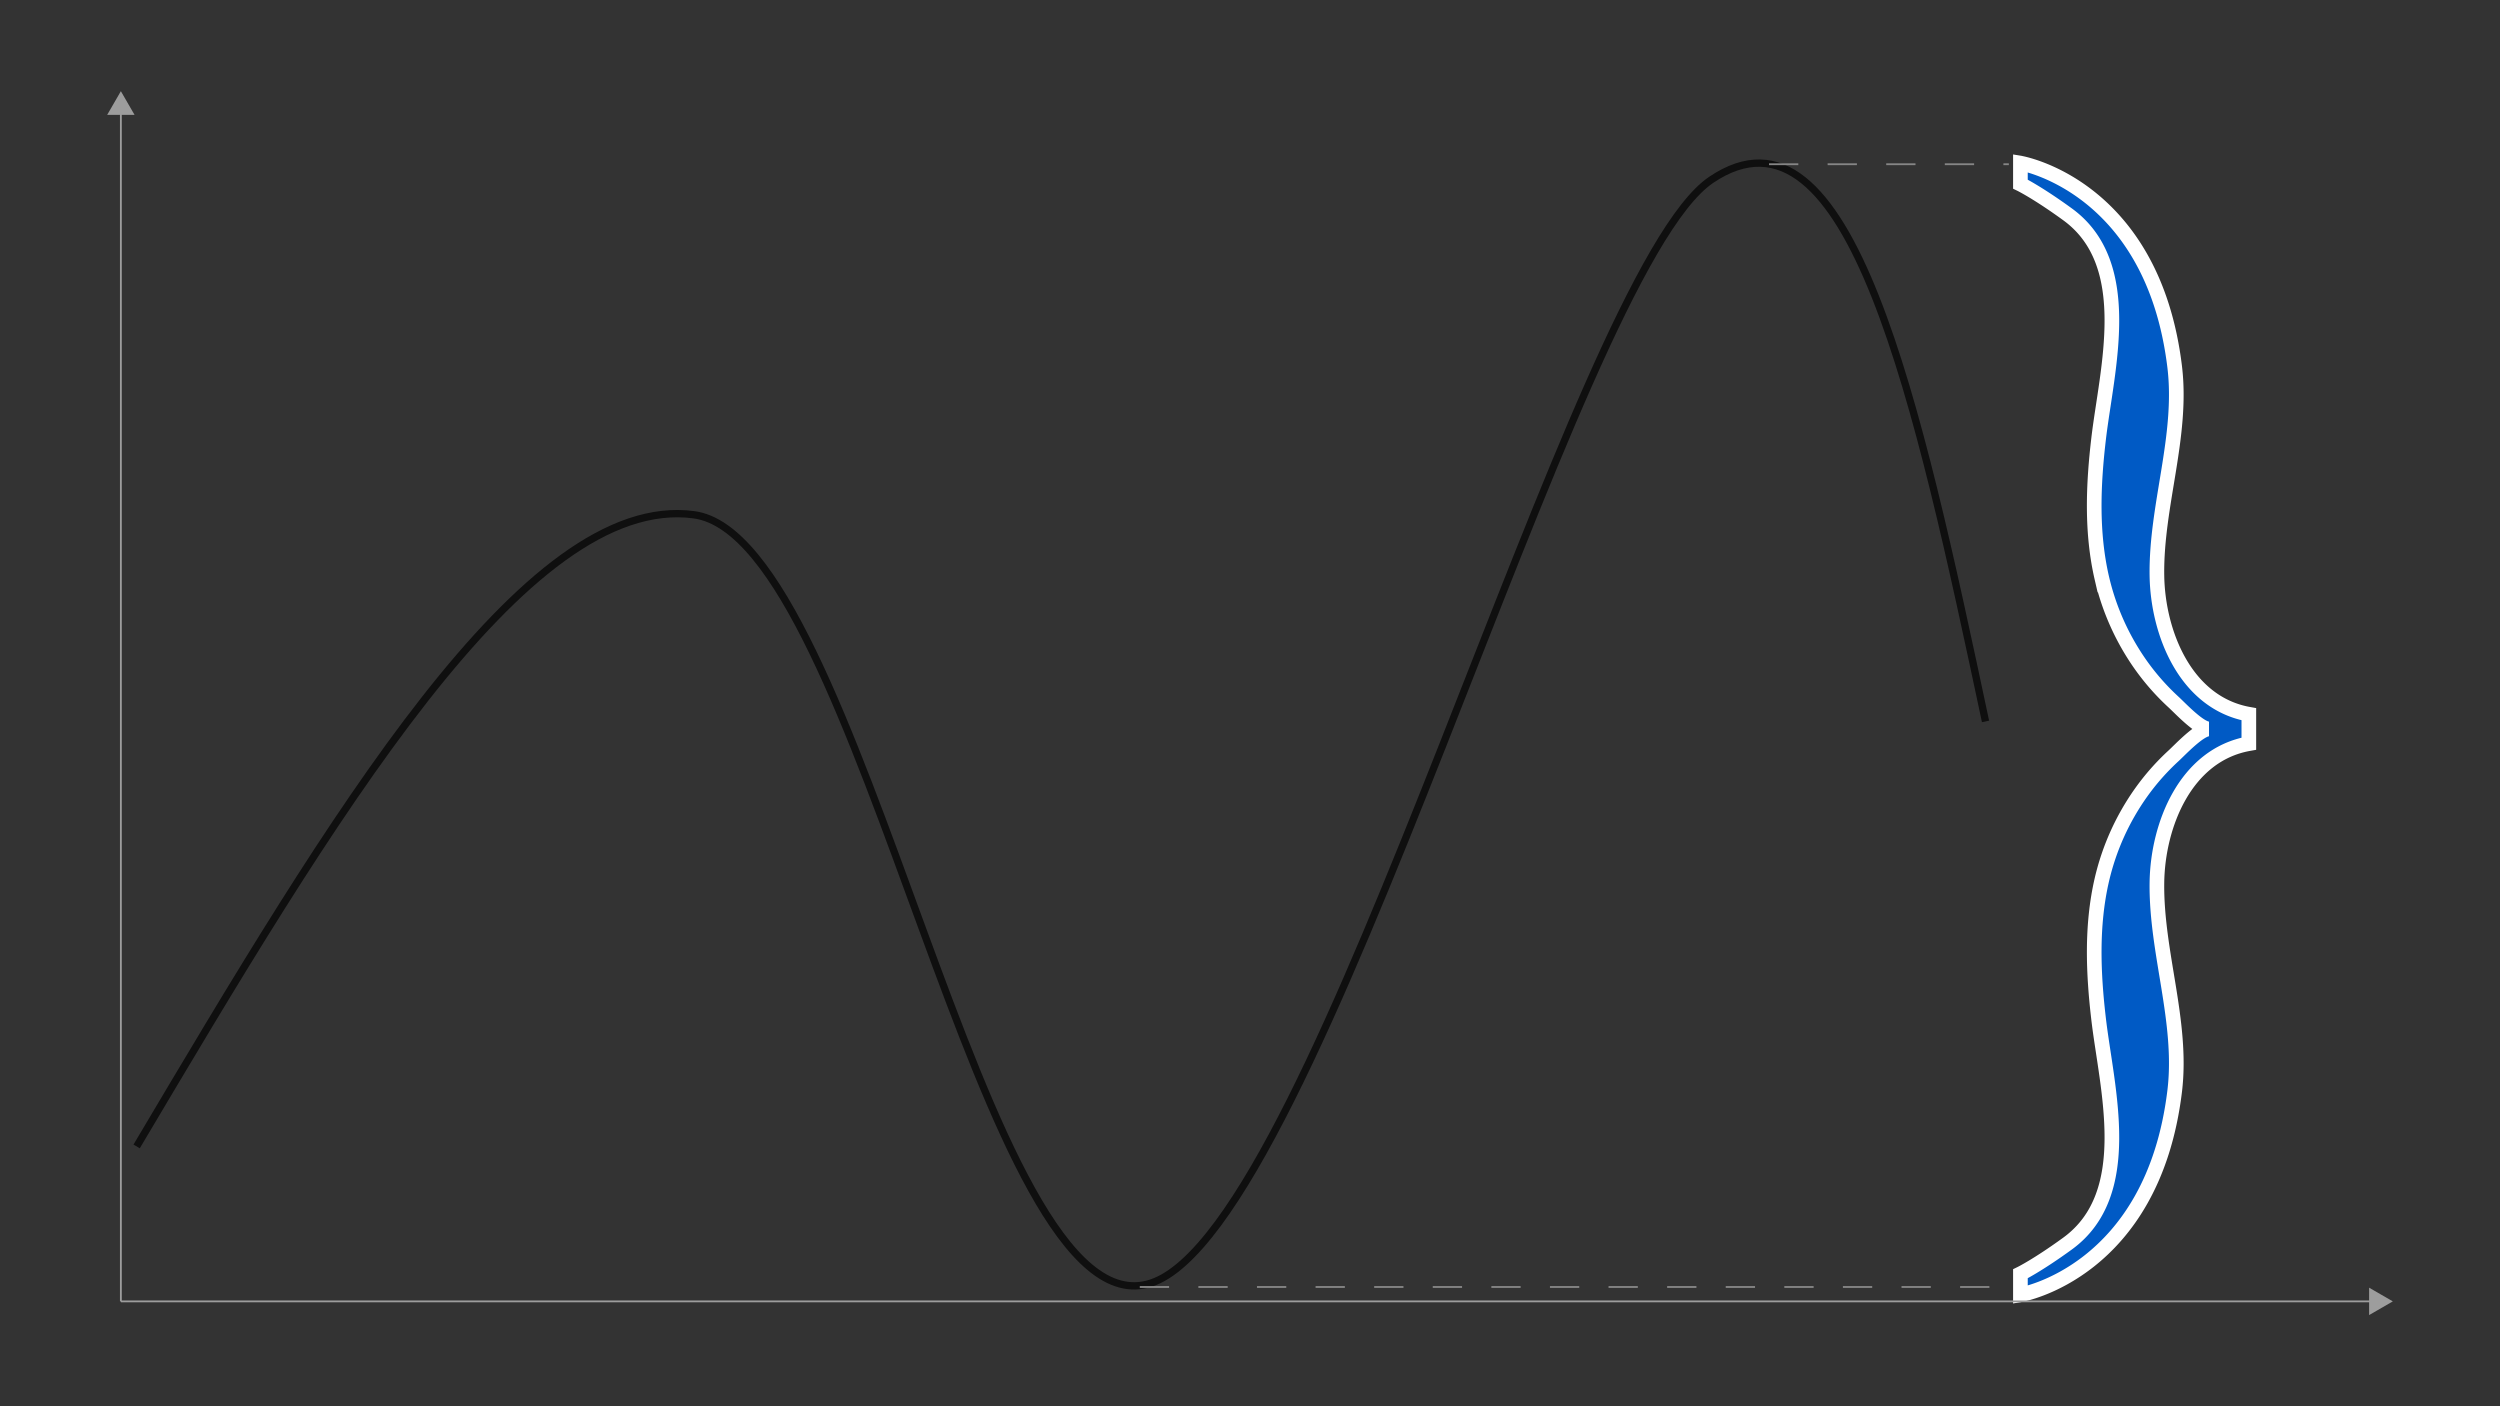 <svg id="Layer_1" data-name="Layer 1" xmlns="http://www.w3.org/2000/svg" viewBox="0 0 1024 576"><rect x="0" y="0" width="1024" height="576" fill="#333333" stroke="none"/><defs><style>.cls-1,.cls-2,.cls-4{fill:none;}.cls-1{stroke:#0f0f0f;stroke-linejoin:round;stroke-width:3px;}.cls-2{stroke:#868686;stroke-dasharray:12;}.cls-2,.cls-3,.cls-4{stroke-miterlimit:10;}.cls-2,.cls-4{stroke-width:0.75px;}.cls-3{fill:#005ac5;stroke:#fff;stroke-width:6px;}.cls-4{stroke:#9d9d9d;}.cls-5{fill:#9d9d9d;}</style></defs><path class="cls-1" d="M55.965,469.574c79.515-134.029,159.031-268.058,228.28-258.728S402.008,548.421,471.458,525.552,643.976,111.974,700.945,73.631s84.648,91.761,112.328,221.864"/><line class="cls-2" x1="814.858" y1="527.15" x2="465.37" y2="527.15"/><line class="cls-2" x1="724.592" y1="67.269" x2="822.824" y2="67.269"/><path class="cls-3" d="M883.476,235.806c-.438-28.661,10.722-57.111,7.272-85.575-9-74.25-63.187-83.418-63.187-83.418v8.606s6.938,3.375,19.312,12.375c28.076,20.419,16.084,63.425,12.74,91.757-2.237,18.953-3.033,38.462,1.293,57.19a101.107,101.107,0,0,0,16.198,35.94,96.545,96.545,0,0,0,13.171,14.887c2.767,2.541,10.654,11.01,14.534,11.01-3.881,0-11.768,8.469-14.534,11.01a96.541,96.541,0,0,0-13.171,14.887,101.107,101.107,0,0,0-16.198,35.94c-4.326,18.728-3.53,38.237-1.293,57.19,3.344,28.331,15.336,71.338-12.74,91.757-12.375,9-19.312,12.375-19.312,12.375v8.606s54.187-9.169,63.187-83.418c3.45-28.465-7.71-56.914-7.272-85.575.358-23.446,11.71-52.082,37.647-56.737V292.544C895.186,287.888,883.835,259.253,883.476,235.806Z"/><line class="cls-4" x1="49.508" y1="45.419" x2="49.508" y2="533.045"/><polygon class="cls-5" points="43.898 47.06 49.508 37.345 55.117 47.06 43.898 47.06"/><line class="cls-4" x1="49.508" y1="533.045" x2="972.029" y2="533.045"/><polygon class="cls-5" points="970.387 538.655 980.102 533.045 970.387 527.435 970.387 538.655"/></svg>